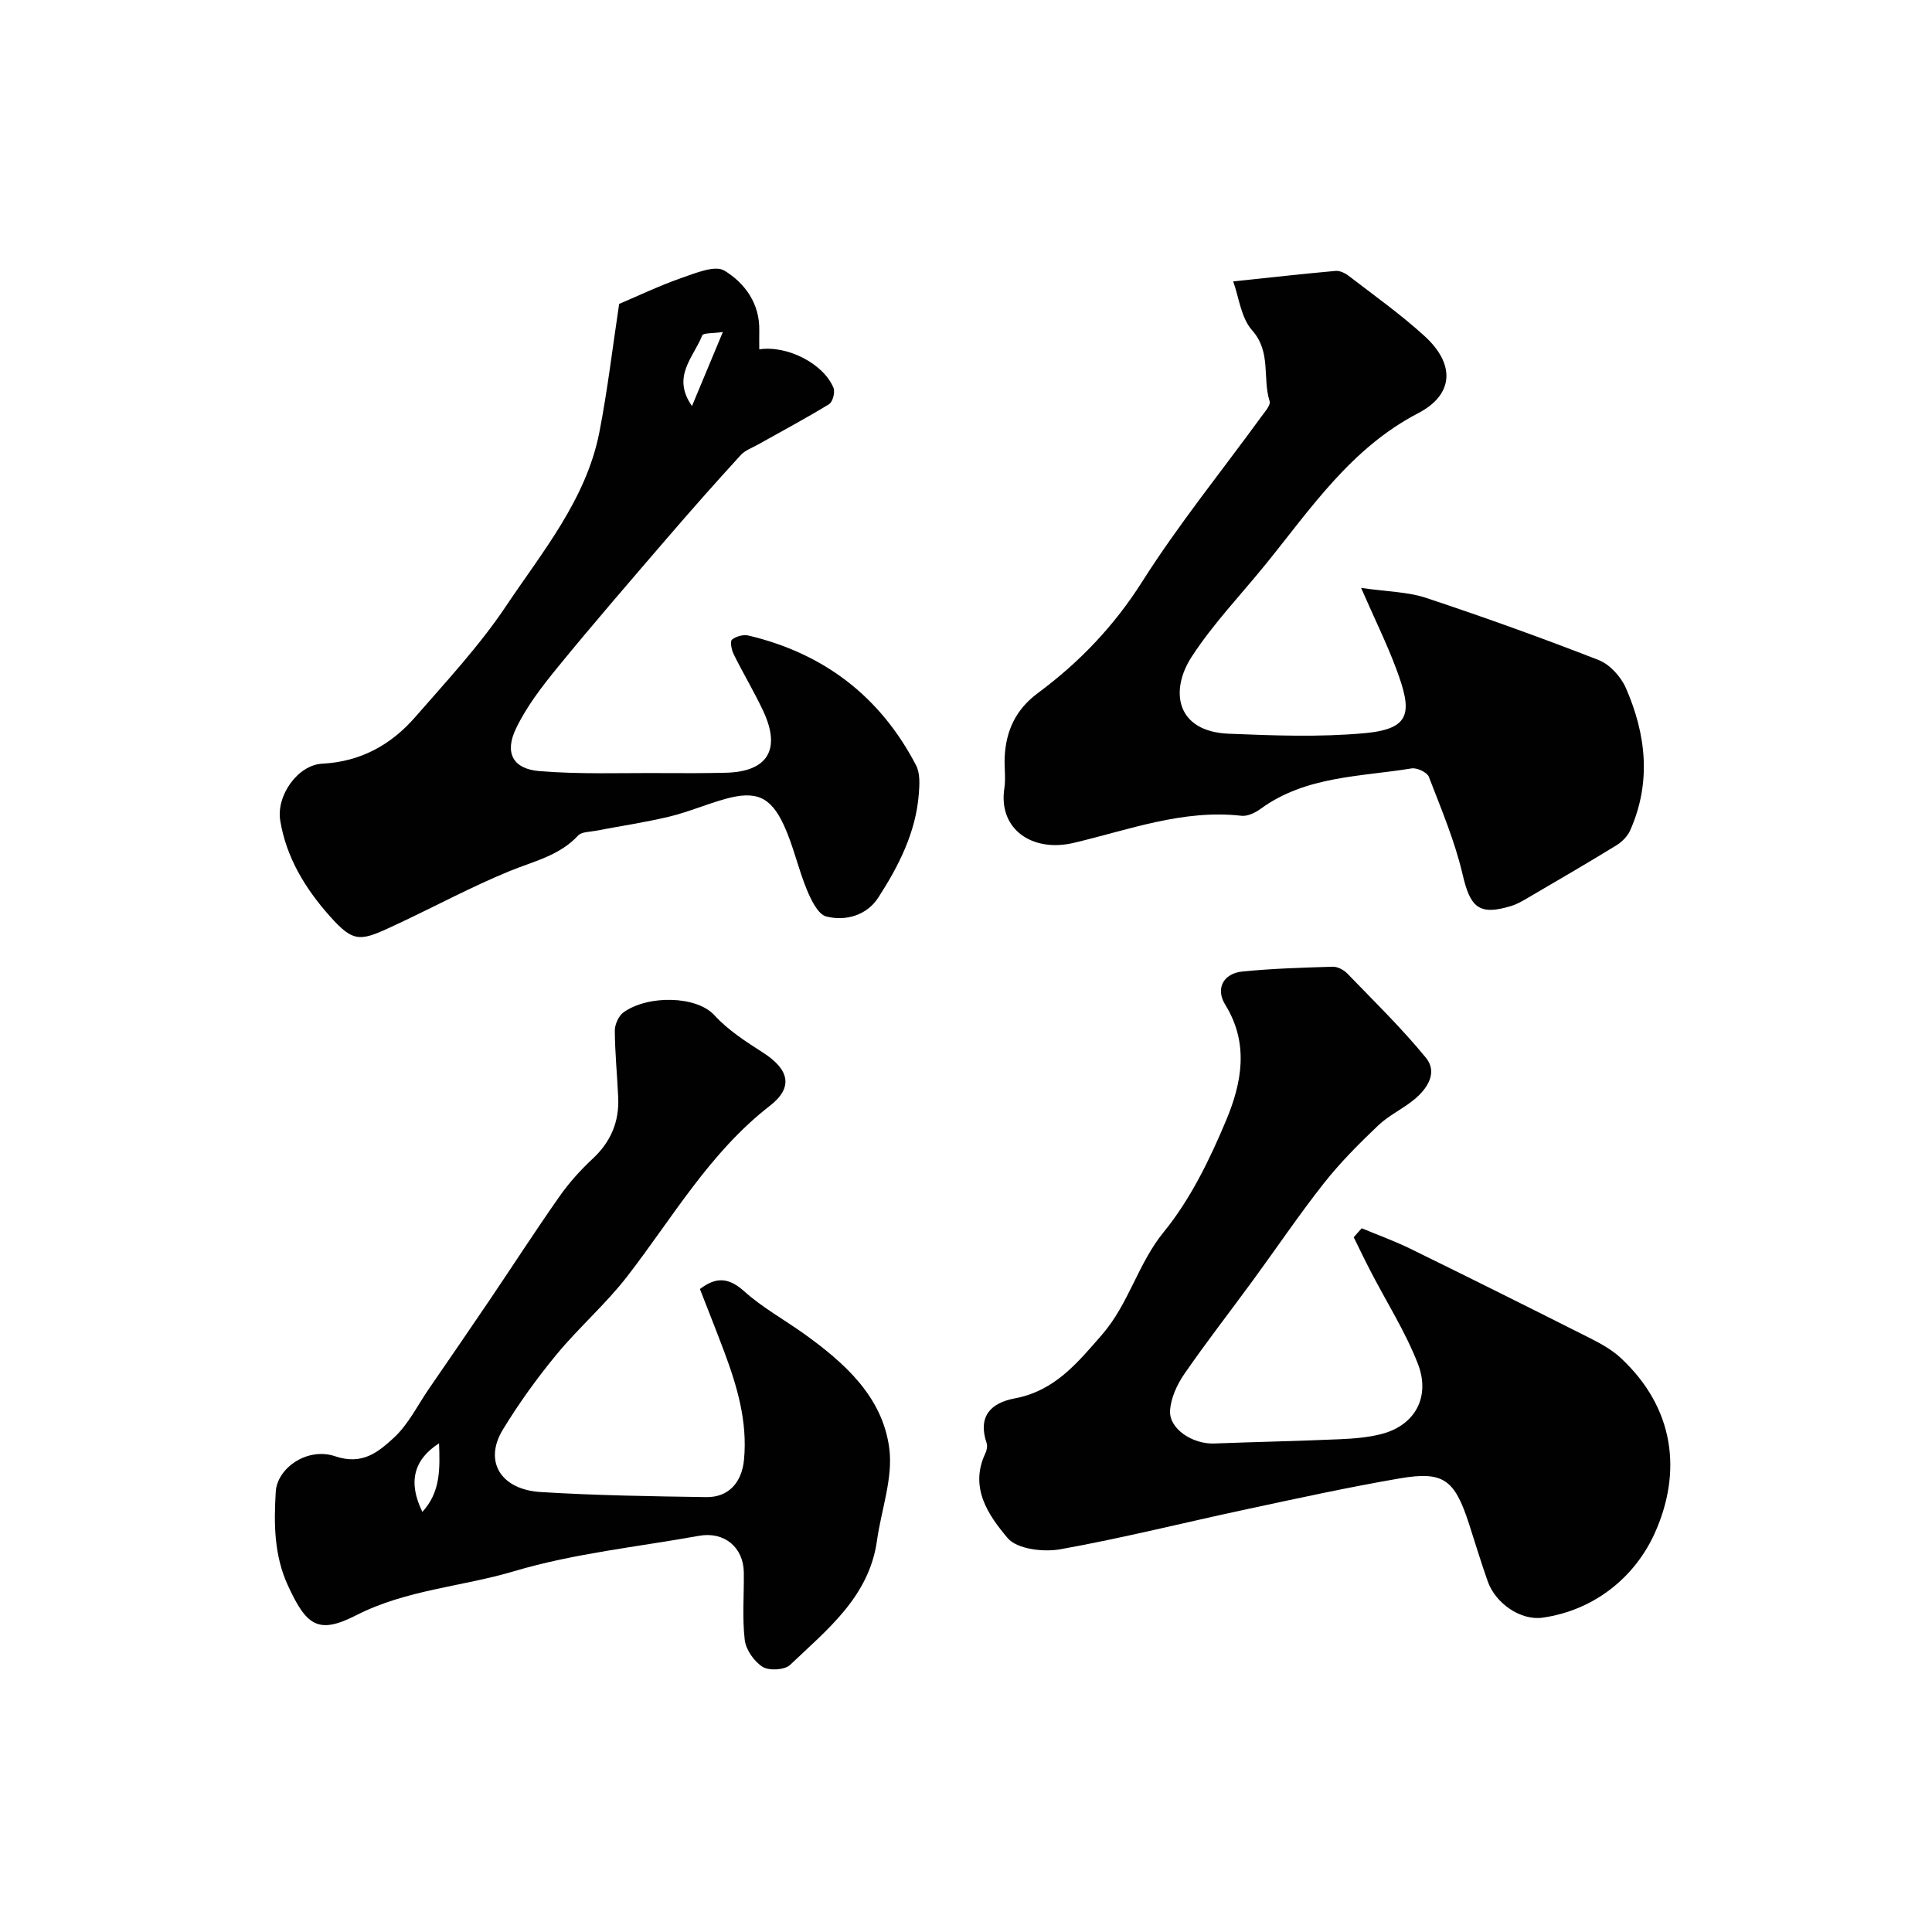 <svg enable-background="new 0 0 400 400" viewBox="0 0 400 400" xmlns="http://www.w3.org/2000/svg"><g fill="#010102"><path d="m281.94 254.3c3.34 1.4 6.77 2.63 10.02 4.22 12.41 6.08 24.77 12.24 37.11 18.47 2.29 1.15 4.64 2.44 6.49 4.16 11.16 10.39 12.77 23.66 6.98 36.4-4.04 8.88-12.33 15.82-23.15 17.37-4.56.65-9.76-2.97-11.36-7.49-1.41-3.98-2.62-8.02-3.92-12.03-2.96-9.1-5.27-10.87-14.34-9.31-10.59 1.82-21.1 4.12-31.61 6.37-12.88 2.75-25.67 5.98-38.63 8.3-3.5.63-8.97-.03-10.9-2.31-3.96-4.69-7.99-10.42-4.63-17.53.3-.63.48-1.52.27-2.14-1.87-5.53.86-8.33 5.83-9.26 8.23-1.54 12.91-7.27 18.07-13.2 5.57-6.42 7.41-14.69 12.79-21.27 5.51-6.76 9.52-15.02 12.92-23.15 3.19-7.63 4.79-15.83-.21-23.89-2.08-3.36-.34-6.47 3.5-6.86 6.22-.63 12.49-.81 18.75-1 1.02-.03 2.31.66 3.05 1.43 5.52 5.72 11.24 11.29 16.26 17.43 2.46 3.02.33 6.34-2.37 8.58-2.38 1.98-5.32 3.32-7.54 5.44-3.95 3.76-7.84 7.66-11.21 11.93-5.15 6.53-9.81 13.44-14.72 20.15-4.73 6.46-9.65 12.78-14.19 19.36-1.51 2.19-2.79 4.98-2.95 7.57-.24 3.79 4.67 6.99 9.14 6.82 8.64-.33 17.28-.5 25.92-.88 2.93-.13 5.92-.36 8.74-1.09 6.87-1.78 10.21-7.65 7.47-14.63-2.58-6.59-6.45-12.68-9.72-19-1.22-2.35-2.36-4.73-3.53-7.1.54-.63 1.1-1.24 1.67-1.86z"/><path d="m255.32 58.26c8.07-.85 14.62-1.58 21.18-2.17.87-.08 1.96.43 2.7 1 5.32 4.1 10.83 8 15.77 12.52 6.35 5.81 6.04 12.09-1.36 15.94-13.89 7.22-22.19 19.71-31.57 31.28-5.16 6.36-10.9 12.34-15.33 19.17-4.55 7.01-3.24 15.47 7.71 15.91 9.31.38 18.71.73 27.96-.1 9.92-.88 10.05-4.38 6.65-13.46-1.93-5.14-4.37-10.09-7.23-16.63 5.44.79 9.64.8 13.44 2.06 12.01 3.99 23.94 8.27 35.73 12.87 2.31.9 4.61 3.43 5.64 5.77 4.21 9.61 5.32 19.54.91 29.48-.54 1.22-1.68 2.39-2.84 3.1-5.8 3.57-11.69 6.99-17.57 10.43-1.38.81-2.78 1.7-4.29 2.16-6.63 2.02-8.42.25-9.99-6.49-1.61-6.93-4.43-13.59-7-20.26-.36-.94-2.46-1.93-3.57-1.75-10.68 1.75-21.91 1.55-31.26 8.37-1.1.8-2.69 1.58-3.95 1.44-12.12-1.38-23.35 2.92-34.76 5.61-8.63 2.03-15.64-2.88-14.35-11.3.32-2.12-.04-4.33.07-6.49.27-5.46 2.29-9.84 6.91-13.26 8.55-6.33 15.73-13.84 21.55-23.02 7.5-11.83 16.38-22.78 24.64-34.13.74-1.01 2.01-2.43 1.75-3.25-1.52-4.78.39-10.16-3.62-14.67-2.32-2.61-2.75-6.91-3.92-10.13z"/><path d="m144.91 266.88c3.38-2.58 5.98-2.39 9.18.48 3.73 3.35 8.23 5.82 12.34 8.76 8.44 6.05 16.31 13.07 17.69 23.78.79 6.14-1.66 12.68-2.55 19.06-1.63 11.63-10.28 18.4-17.98 25.73-1.12 1.07-4.34 1.26-5.69.42-1.76-1.11-3.47-3.54-3.71-5.58-.54-4.6-.13-9.31-.19-13.98-.07-5.22-4.07-8.51-9.26-7.58-12.8 2.31-25.89 3.64-38.29 7.33-10.85 3.23-22.33 3.82-32.74 9.14-7.89 4.03-10.3 2.08-14.11-6.2-2.88-6.28-2.9-12.8-2.51-19.38.29-4.91 6.53-9.31 12.32-7.35 5.64 1.9 8.93-.92 12.05-3.76 3.04-2.76 4.96-6.75 7.34-10.21 4.23-6.15 8.46-12.3 12.64-18.48 4.82-7.13 9.48-14.36 14.43-21.4 1.97-2.81 4.33-5.42 6.84-7.76 3.76-3.5 5.52-7.68 5.28-12.73-.21-4.6-.67-9.19-.7-13.78-.01-1.29.8-3.08 1.82-3.81 5.1-3.62 15.11-3.43 18.81.62 2.82 3.09 6.51 5.46 10.08 7.75 5.38 3.46 6.33 7.16 1.4 10.99-12.47 9.67-20.14 23.17-29.54 35.32-4.44 5.74-10.02 10.58-14.65 16.19-4.04 4.9-7.79 10.1-11.09 15.52-3.99 6.53-.53 12.42 7.82 12.94 11.41.71 22.85.88 34.28 1.05 4.68.07 7.38-3.09 7.82-7.76.75-7.92-1.44-15.26-4.16-22.51-1.6-4.27-3.29-8.49-4.97-12.81zm-54.01 31.94c-5.34 3.43-6.42 8.15-3.45 14.2 3.75-4.1 3.65-8.82 3.45-14.2z"/><path d="m128.19 62.92c4.02-1.7 8.37-3.79 12.9-5.37 2.89-1 6.93-2.71 8.89-1.52 4.2 2.55 7.34 6.8 7.22 12.4-.03 1.29 0 2.58 0 3.9 5.77-.88 13.29 2.93 15.37 7.98.36.89-.16 2.9-.91 3.36-4.79 2.94-9.77 5.58-14.67 8.34-1.24.7-2.72 1.21-3.64 2.22-5.11 5.59-10.14 11.26-15.08 17.01-7.65 8.89-15.33 17.76-22.75 26.84-3.26 3.99-6.51 8.19-8.71 12.8-2.38 4.98-.62 8.3 4.79 8.76 8.46.71 17.02.36 25.53.42 4.35.03 8.71.03 13.06-.07 8.74-.18 11.59-4.8 7.8-12.84-1.87-3.98-4.15-7.77-6.1-11.72-.44-.89-.77-2.64-.34-3 .83-.69 2.36-1.1 3.41-.85 15.61 3.7 27.29 12.62 34.7 26.87.86 1.65.73 3.97.57 5.95-.62 7.96-4.17 14.9-8.38 21.42-2.37 3.68-6.72 4.95-10.77 3.93-1.73-.43-3.16-3.45-4.04-5.57-1.79-4.34-2.77-9.03-4.73-13.29-2.76-6.01-5.84-7.23-12.15-5.48-3.9 1.08-7.66 2.72-11.58 3.66-5.04 1.21-10.18 1.96-15.27 2.94-1.24.24-2.9.2-3.62.98-3.88 4.18-9.15 5.3-14.13 7.34-7.94 3.25-15.52 7.35-23.3 10.99-7.59 3.55-8.84 4.16-14.05-1.72-5.02-5.66-8.93-12.05-10.19-19.7-.85-5.14 3.59-11.53 8.72-11.79 7.91-.41 14.19-3.88 19.19-9.61 6.51-7.47 13.34-14.8 18.82-22.99 7.57-11.31 16.58-22.07 19.33-35.95 1.72-8.81 2.76-17.75 4.11-26.64zm21.47 5.82c-2.1.31-4.06.16-4.27.7-1.78 4.54-6.42 8.53-2.12 14.62 1.98-4.75 3.96-9.5 6.39-15.32z"/></g></svg>